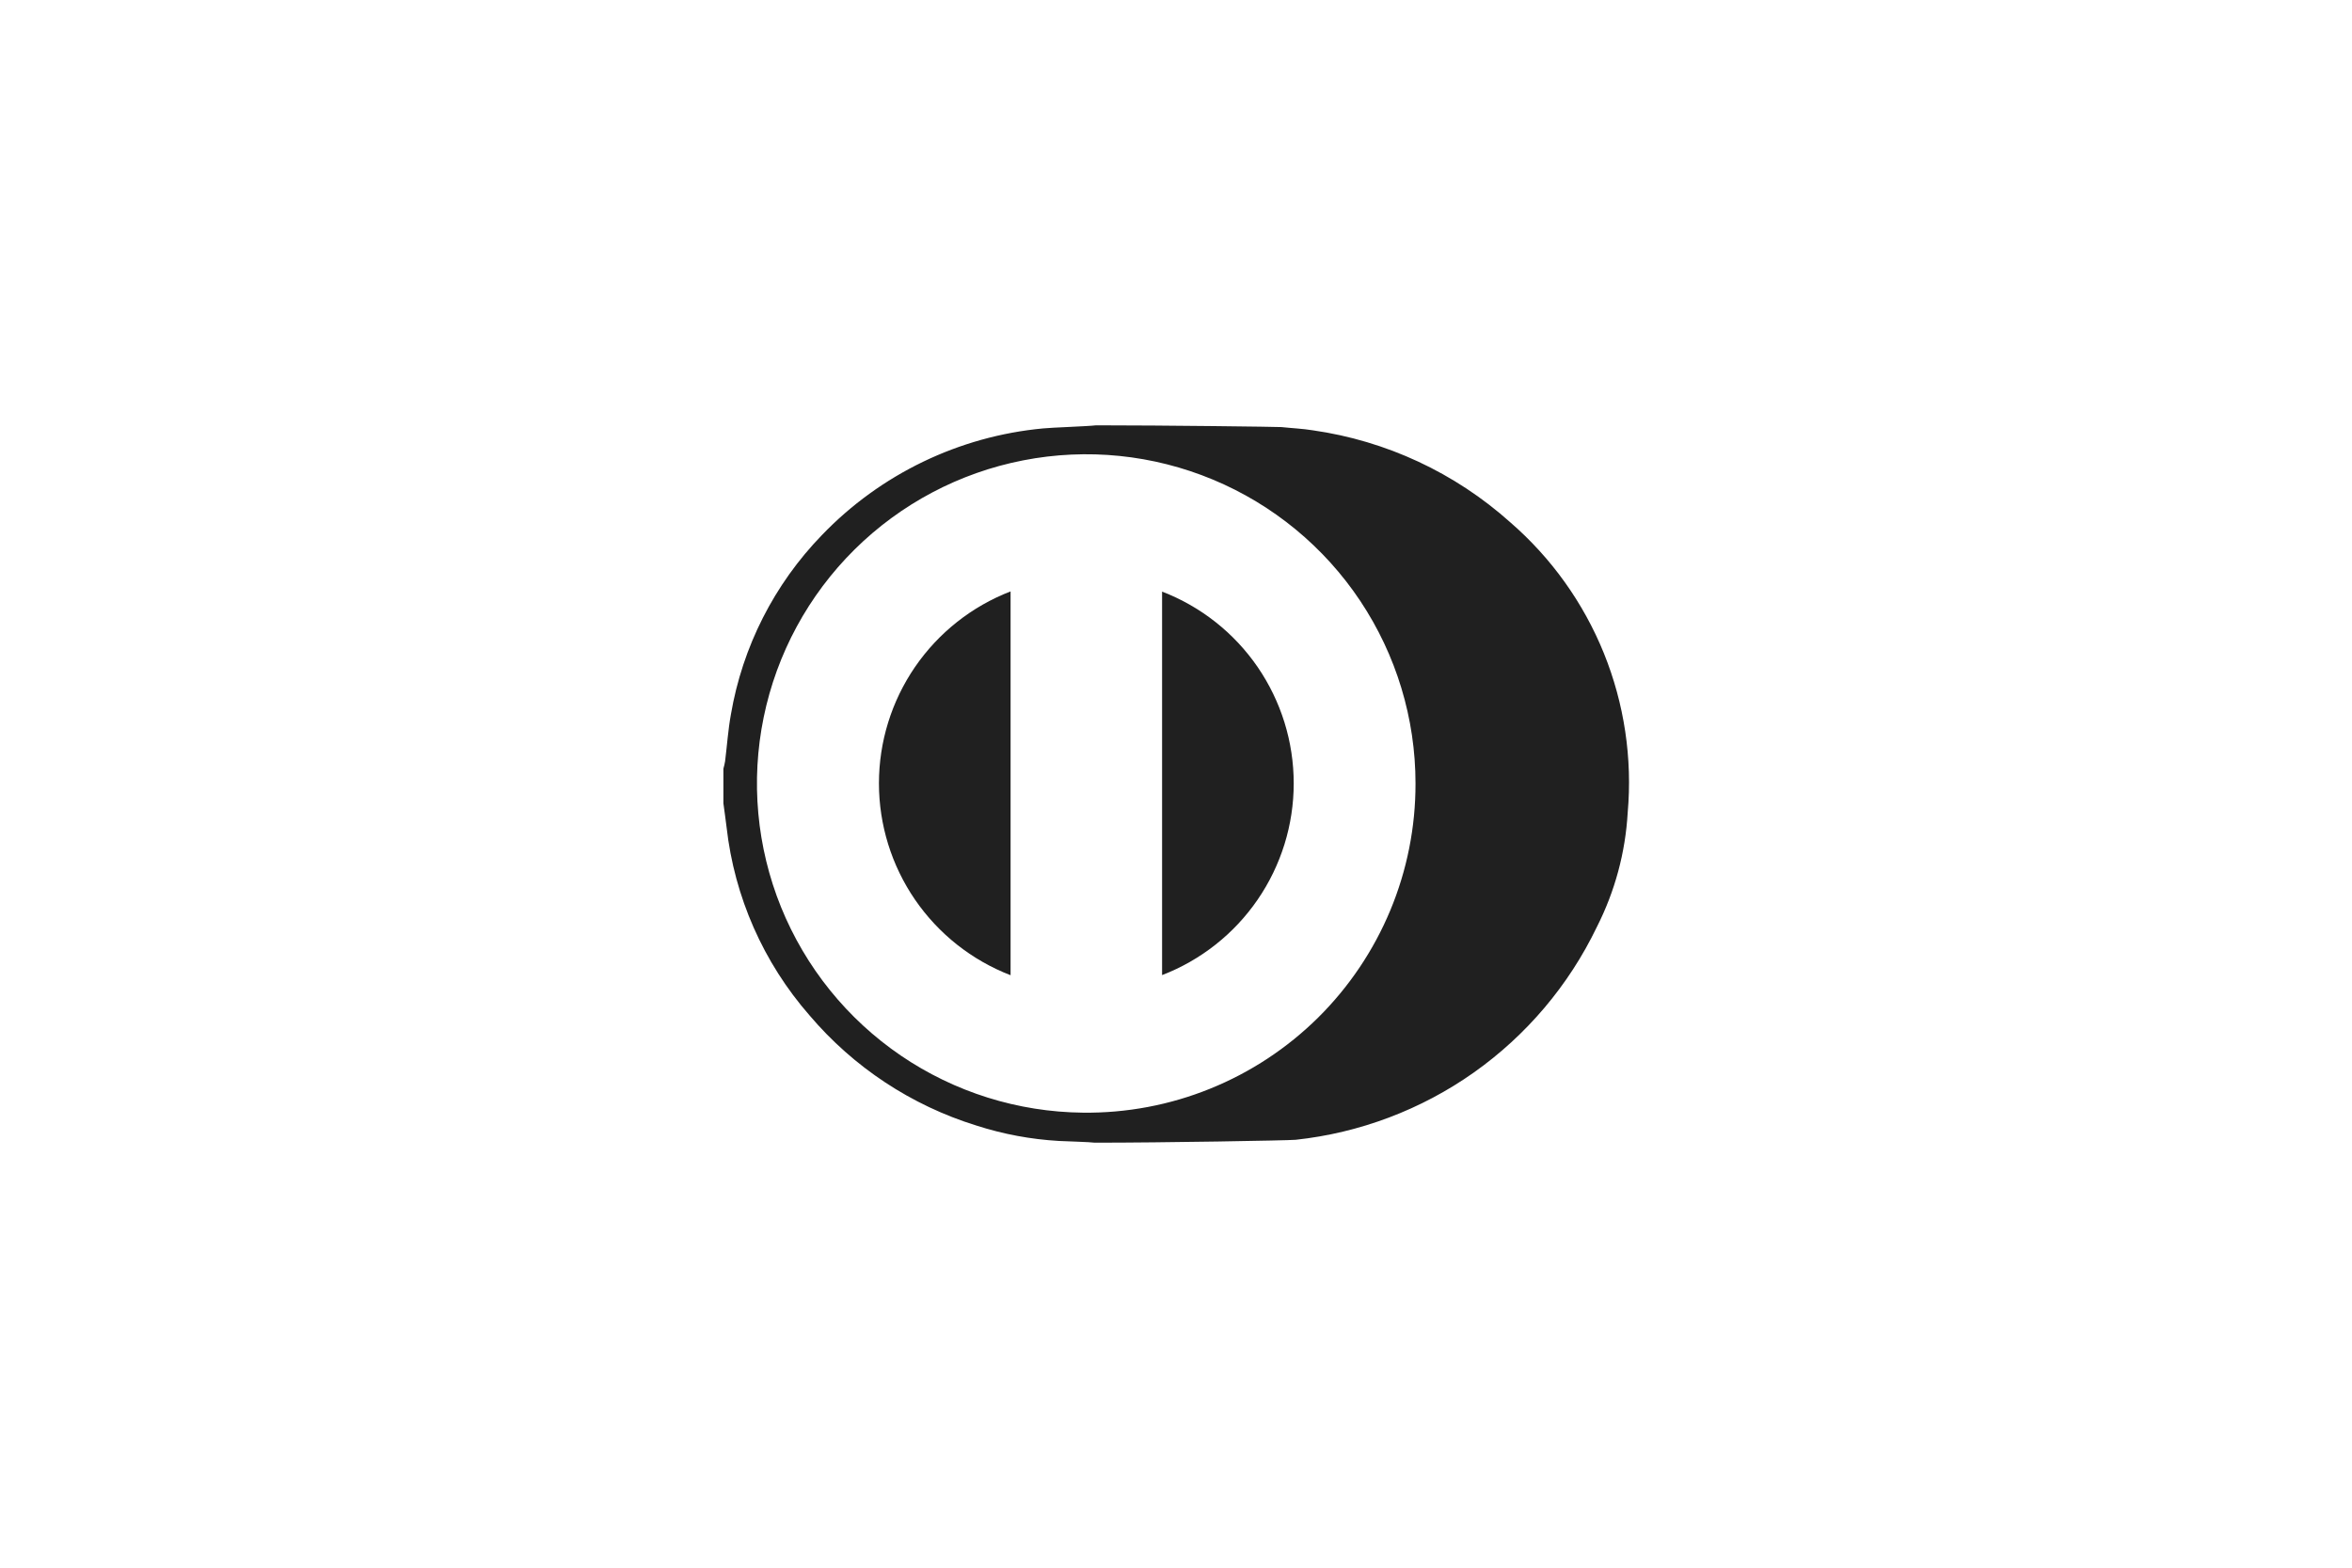 <svg width="60" height="40" viewBox="0 0 60 40" fill="none" xmlns="http://www.w3.org/2000/svg">
<path d="M36.11 19.99C36.11 18.332 35.619 16.712 34.7 15.332C33.781 13.953 32.474 12.876 30.944 12.238C29.414 11.6 27.729 11.428 26.102 11.746C24.475 12.063 22.978 12.855 21.8 14.021C20.622 15.188 19.815 16.677 19.482 18.3C19.148 19.924 19.303 21.61 19.925 23.147C20.549 24.683 21.612 26.001 22.982 26.934C24.353 27.867 25.968 28.373 27.626 28.39C28.737 28.403 29.839 28.196 30.869 27.779C31.899 27.363 32.835 26.746 33.625 25.965C34.414 25.183 35.04 24.252 35.467 23.227C35.894 22.201 36.112 21.101 36.11 19.99ZM27.927 29.156C27.859 29.141 27.085 29.116 27.016 29.112C26.3 29.071 25.592 28.939 24.909 28.719C23.251 28.206 21.773 27.23 20.65 25.906C19.473 24.559 18.735 22.884 18.535 21.106C18.511 20.906 18.481 20.7 18.454 20.497V19.613C18.472 19.552 18.486 19.489 18.497 19.426C18.547 19.026 18.574 18.619 18.646 18.226C18.941 16.503 19.75 14.909 20.966 13.654C22.46 12.098 24.464 11.131 26.612 10.931C26.812 10.909 27.759 10.878 27.961 10.852C29.717 10.852 32.62 10.89 32.688 10.897C32.957 10.926 33.228 10.937 33.494 10.98C35.365 11.248 37.114 12.063 38.523 13.323C39.574 14.233 40.393 15.379 40.915 16.667C41.436 17.955 41.645 19.349 41.523 20.733C41.465 21.752 41.196 22.748 40.733 23.658C40.02 25.14 38.94 26.416 37.597 27.366C36.253 28.315 34.69 28.905 33.054 29.082C32.867 29.1 29.683 29.156 27.927 29.156Z" fill="#202020"/>
<path d="M29.645 24.88V15.095C30.634 15.476 31.483 16.147 32.083 17.02C32.682 17.894 33.003 18.928 33.003 19.988C33.003 21.047 32.682 22.081 32.083 22.954C31.483 23.828 30.634 24.499 29.645 24.88Z" fill="#202020"/>
<path d="M25.78 24.883C24.791 24.501 23.942 23.829 23.342 22.955C22.743 22.081 22.422 21.046 22.422 19.987C22.422 18.927 22.743 17.892 23.342 17.018C23.942 16.144 24.791 15.472 25.78 15.09V24.883Z" fill="#202020"/>
</svg>
